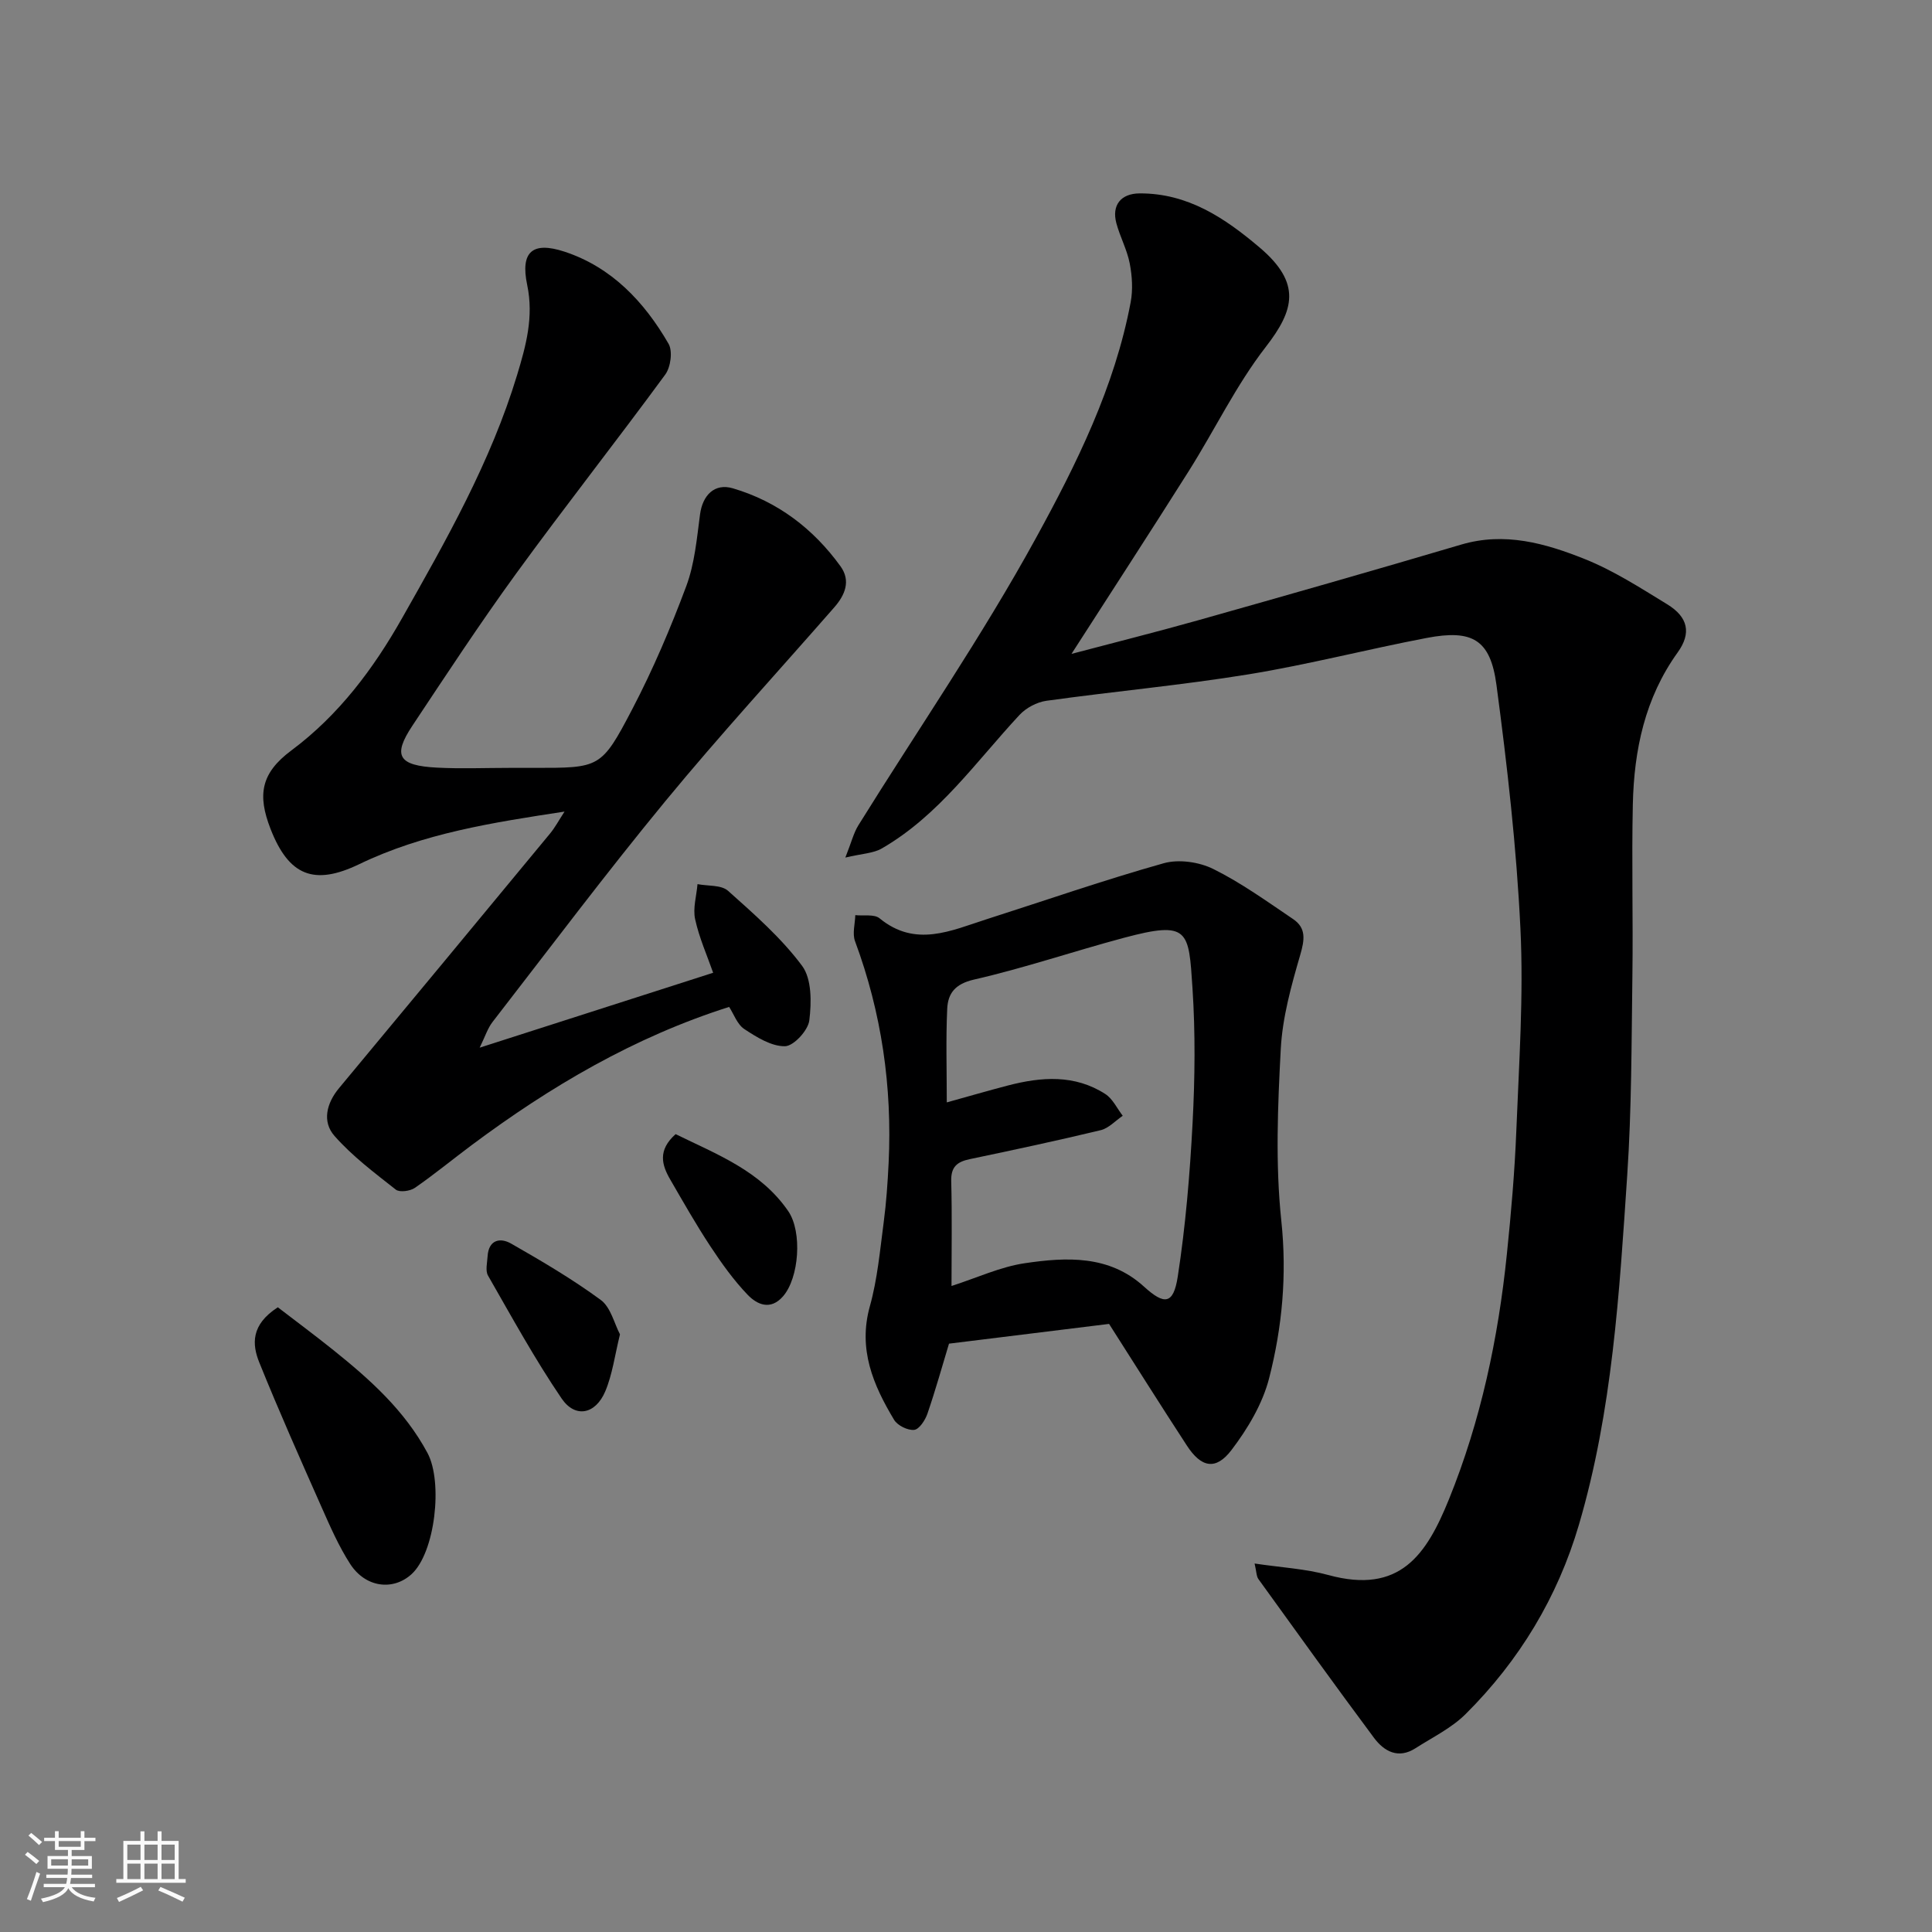 <svg enable-background="new 0 0 400 400" viewBox="0 0 400 400" xmlns="http://www.w3.org/2000/svg"><rect x="0" y="0" width="400" height="400" fill="#808080" stroke="none"/><path d="m5.17 384 .55-.58c.85.61 1.65 1.24 2.4 1.87l-.59.64c-.83-.73-1.62-1.38-2.36-1.93m1.22 9.53-.82-.34c.71-1.76 1.37-3.64 1.98-5.63.24.13.5.25.76.36-.6 1.67-1.24 3.54-1.92 5.61m-.5-13.5.57-.54c.56.44 1.31 1.06 2.26 1.87l-.64.64c-.68-.66-1.41-1.32-2.19-1.97m3.25.46h2.24v-1.36h.77v1.36h4.57v-1.36h.76v1.36h2.28v.69h-2.28v1.84h-2.64v1.26h4.18v2.64h-4.21c0 .45-.02.86-.05 1.21h4.32v.69h-4.38c-.04.34-.1.75-.19 1.22h5.15v.69h-4.82c.87 1.19 2.51 1.92 4.93 2.19-.17.31-.3.57-.37.76-2.77-.49-4.52-1.41-5.26-2.76-.56 1.26-2.3 2.23-5.24 2.9-.12-.24-.26-.48-.43-.72 2.73-.55 4.38-1.34 4.96-2.38h-4.38v-.69h4.65c.1-.38.17-.79.21-1.22h-4.32v-.69h4.4c.03-.34.05-.75.05-1.21h-4.2v-2.64h4.23v-1.26h-2.69v-1.84h-2.24zm1.46 4.46v1.29h3.45c.01-.4.02-.57.01-.53v-.32-.45h-3.46zm1.55-2.59h4.57v-1.19h-4.57zm6.11 2.59h-3.42v.77c-.01.19-.01.37-.02.53h3.44z" fill="#fafafa"/><path d="m32.63 379.16h.82v1.98h3.54v7.89h1.46v.78h-14.37v-.78h1.46v-7.89h3.54v-1.98h.82v1.98h2.73zm-3.49 11.48.5.73c-1.61.82-3.28 1.63-5 2.41-.13-.27-.28-.55-.44-.82 1.75-.72 3.4-1.49 4.94-2.32m-2.78-5.55h2.73v-3.18h-2.73zm0 3.95h2.73v-3.2h-2.73zm3.54-3.95h2.73v-3.18h-2.73zm0 3.95h2.73v-3.2h-2.73zm7.89 4.68c-1.84-.92-3.51-1.7-5.02-2.32l.45-.73c1.89.8 3.57 1.55 5.04 2.23zm-1.62-11.81h-2.73v3.18h2.73zm-2.73 7.13h2.73v-3.2h-2.73z" fill="#fafafa"/><g fill="#000001"><path d="m175.02 177.55c1.26-3.17 1.71-5.09 2.69-6.67 12.31-19.81 25.59-39.08 36.78-59.5 8.4-15.32 16.3-31.26 19.6-48.8.49-2.59.31-5.43-.19-8.03-.55-2.85-2.01-5.51-2.77-8.34-.99-3.71.91-6.15 4.83-6.17 9.96-.04 17.59 5.06 24.84 11.21 8.7 7.38 7.18 12.94 1.27 20.57-6.16 7.94-10.58 17.21-15.98 25.76-7.99 12.66-16.16 25.21-24.25 37.8 8.42-2.23 17.41-4.48 26.33-6.99 18.15-5.12 36.28-10.29 54.36-15.64 9-2.66 17.41-.26 25.49 2.96 6.01 2.39 11.58 5.99 17.14 9.39 4.37 2.67 5.05 5.99 2.19 9.97-6.79 9.44-9.04 20.21-9.29 31.47-.26 11.83.07 23.66-.09 35.49-.19 13.77-.15 27.56-1.07 41.29-1.63 24.34-3.07 48.78-10 72.36-4.4 14.99-12.35 28.15-23.45 39.19-2.92 2.91-6.86 4.82-10.4 7.09-3.56 2.28-6.49.64-8.58-2.16-8.09-10.87-16-21.88-23.93-32.87-.42-.59-.39-1.51-.79-3.22 5.47.82 10.51 1.08 15.26 2.38 14.87 4.07 20.34-4.24 24.98-15.68 6.6-16.29 10.2-33.32 11.99-50.74.88-8.51 1.62-17.05 1.96-25.59.55-13.92 1.52-27.9.85-41.79-.81-16.86-2.73-33.7-4.96-50.45-1.25-9.44-4.99-11.57-14.45-9.76-12.32 2.35-24.49 5.51-36.86 7.53-13.89 2.26-27.93 3.54-41.88 5.48-1.98.28-4.21 1.47-5.57 2.94-9.03 9.7-16.69 20.81-28.48 27.62-1.78 1.04-4.14 1.08-7.57 1.9z"/><path d="m150.96 208.47c-19.7 6.26-37.02 16.47-53.3 28.61-3.93 2.93-7.73 6.06-11.76 8.85-.98.68-3.17.98-3.95.37-4.42-3.48-9-6.92-12.69-11.11-2.6-2.94-1.68-6.76.94-9.91 14.58-17.54 29.14-35.1 43.67-52.69 1.03-1.24 1.8-2.7 3.01-4.56-14.87 2.27-29.22 4.48-42.51 10.89-9.3 4.48-14.56 2.46-18.36-7.31-2.72-6.98-2.04-11.51 4.29-16.22 9.89-7.37 17.04-16.98 22.93-27.38 9.16-16.17 18.39-32.41 23.83-50.37 1.83-6.05 3.48-12.01 2.09-18.64-1.44-6.85 1.06-9.08 7.71-6.9 9.77 3.21 16.54 10.39 21.56 19.08.88 1.53.44 4.82-.68 6.36-10.15 13.84-20.78 27.33-30.87 41.2-7.48 10.29-14.47 20.94-21.51 31.54-4.11 6.19-2.89 8.24 5.12 8.65 4.98.26 9.99.05 14.99.05h5c13.71 0 14 .15 20.43-12.15 4.29-8.21 7.95-16.81 11.19-25.49 1.73-4.65 2.18-9.82 2.84-14.81.52-3.99 3-6.55 6.8-5.43 9.26 2.73 16.64 8.34 22.28 16.13 2.19 3.03.94 5.97-1.27 8.5-11.7 13.39-23.75 26.49-35.05 40.22-12.27 14.9-23.87 30.36-35.7 45.62-1.03 1.32-1.55 3.04-2.68 5.34 16.66-5.34 32.33-10.37 48.34-15.51-1.24-3.55-2.89-7.23-3.73-11.08-.5-2.28.29-4.84.49-7.27 2.14.42 4.91.13 6.32 1.38 5.43 4.85 11.02 9.74 15.33 15.53 2.02 2.71 1.96 7.57 1.5 11.3-.25 2.07-3.23 5.31-5.03 5.35-2.81.05-5.87-1.87-8.42-3.55-1.48-.97-2.19-3.12-3.15-4.59z"/><path d="m229.62 274.1c-11.28 1.39-21.99 2.71-33.14 4.09-1.42 4.7-2.8 9.65-4.47 14.51-.46 1.34-1.7 3.23-2.74 3.34-1.33.14-3.44-.9-4.15-2.07-4.34-7.22-7.51-14.63-5.02-23.54 1.57-5.62 2.09-11.55 2.86-17.37.54-4.07.82-8.19 1.02-12.29.76-15.76-1.45-31.08-6.96-45.92-.58-1.57.01-3.57.06-5.38 1.71.19 3.92-.25 5.03.66 7.43 6.1 14.77 2.55 22.15.19 12.22-3.91 24.35-8.13 36.69-11.6 3.11-.87 7.32-.26 10.26 1.2 5.8 2.88 11.13 6.73 16.52 10.37 2.75 1.86 2.37 4.3 1.47 7.41-1.85 6.36-3.68 12.92-4.03 19.47-.63 11.83-1.13 23.82.11 35.55 1.19 11.21.2 22.01-2.52 32.62-1.36 5.31-4.44 10.47-7.8 14.88-3.26 4.28-6.28 3.62-9.25-.96-5.49-8.42-10.85-16.94-16.09-25.16zm-32.62-7.85c5.29-1.7 10.1-3.96 15.14-4.71 8.65-1.28 17.5-1.73 24.71 4.84 4.22 3.84 6.09 3.73 6.99-2.06 1.62-10.51 2.51-21.17 3.07-31.8.49-9.3.59-18.67-.02-27.95-.79-11.94-.67-14.03-14.26-10.39-10.35 2.77-20.53 6.24-30.97 8.63-3.93.9-5.4 2.86-5.55 6.06-.29 6.28-.09 12.59-.09 19.37 4.57-1.27 8.6-2.44 12.66-3.5 6.92-1.8 13.83-2.32 20.17 1.77 1.53.99 2.42 2.97 3.6 4.5-1.51 1.02-2.9 2.58-4.56 2.98-9 2.17-18.06 4.1-27.12 6-2.61.55-3.91 1.59-3.83 4.55.19 7.14.06 14.29.06 21.71z"/><path d="m57.52 270.66c3.63 2.79 7.63 5.76 11.51 8.87 7.59 6.09 14.76 12.5 19.48 21.3 3.22 6.01 1.59 20.63-3.31 25.09-3.84 3.49-9.54 2.77-12.7-2.12-2.36-3.66-4.13-7.72-5.9-11.71-4.41-9.95-8.84-19.9-12.91-29.99-1.51-3.73-1.8-7.81 3.83-11.44z"/><path d="m128.36 276.26c-1.07 4.33-1.56 8.28-3.05 11.81-2.02 4.76-6.21 5.61-9.03 1.48-5.55-8.16-10.32-16.87-15.24-25.45-.58-1.01-.17-2.65-.09-3.99.21-3.43 2.59-3.94 4.87-2.64 6.35 3.63 12.68 7.35 18.56 11.67 2.07 1.52 2.79 4.87 3.98 7.12z"/><path d="m139.88 234.81c8.51 4.18 17.58 7.58 23.32 15.95 2.94 4.3 2.25 13.82-1.09 17.64-2.6 2.97-5.37 1.69-7.3-.31-2.92-3.04-5.42-6.55-7.75-10.08-2.95-4.48-5.61-9.16-8.3-13.81-1.72-2.97-2.66-6.02 1.12-9.39z"/></g></svg>